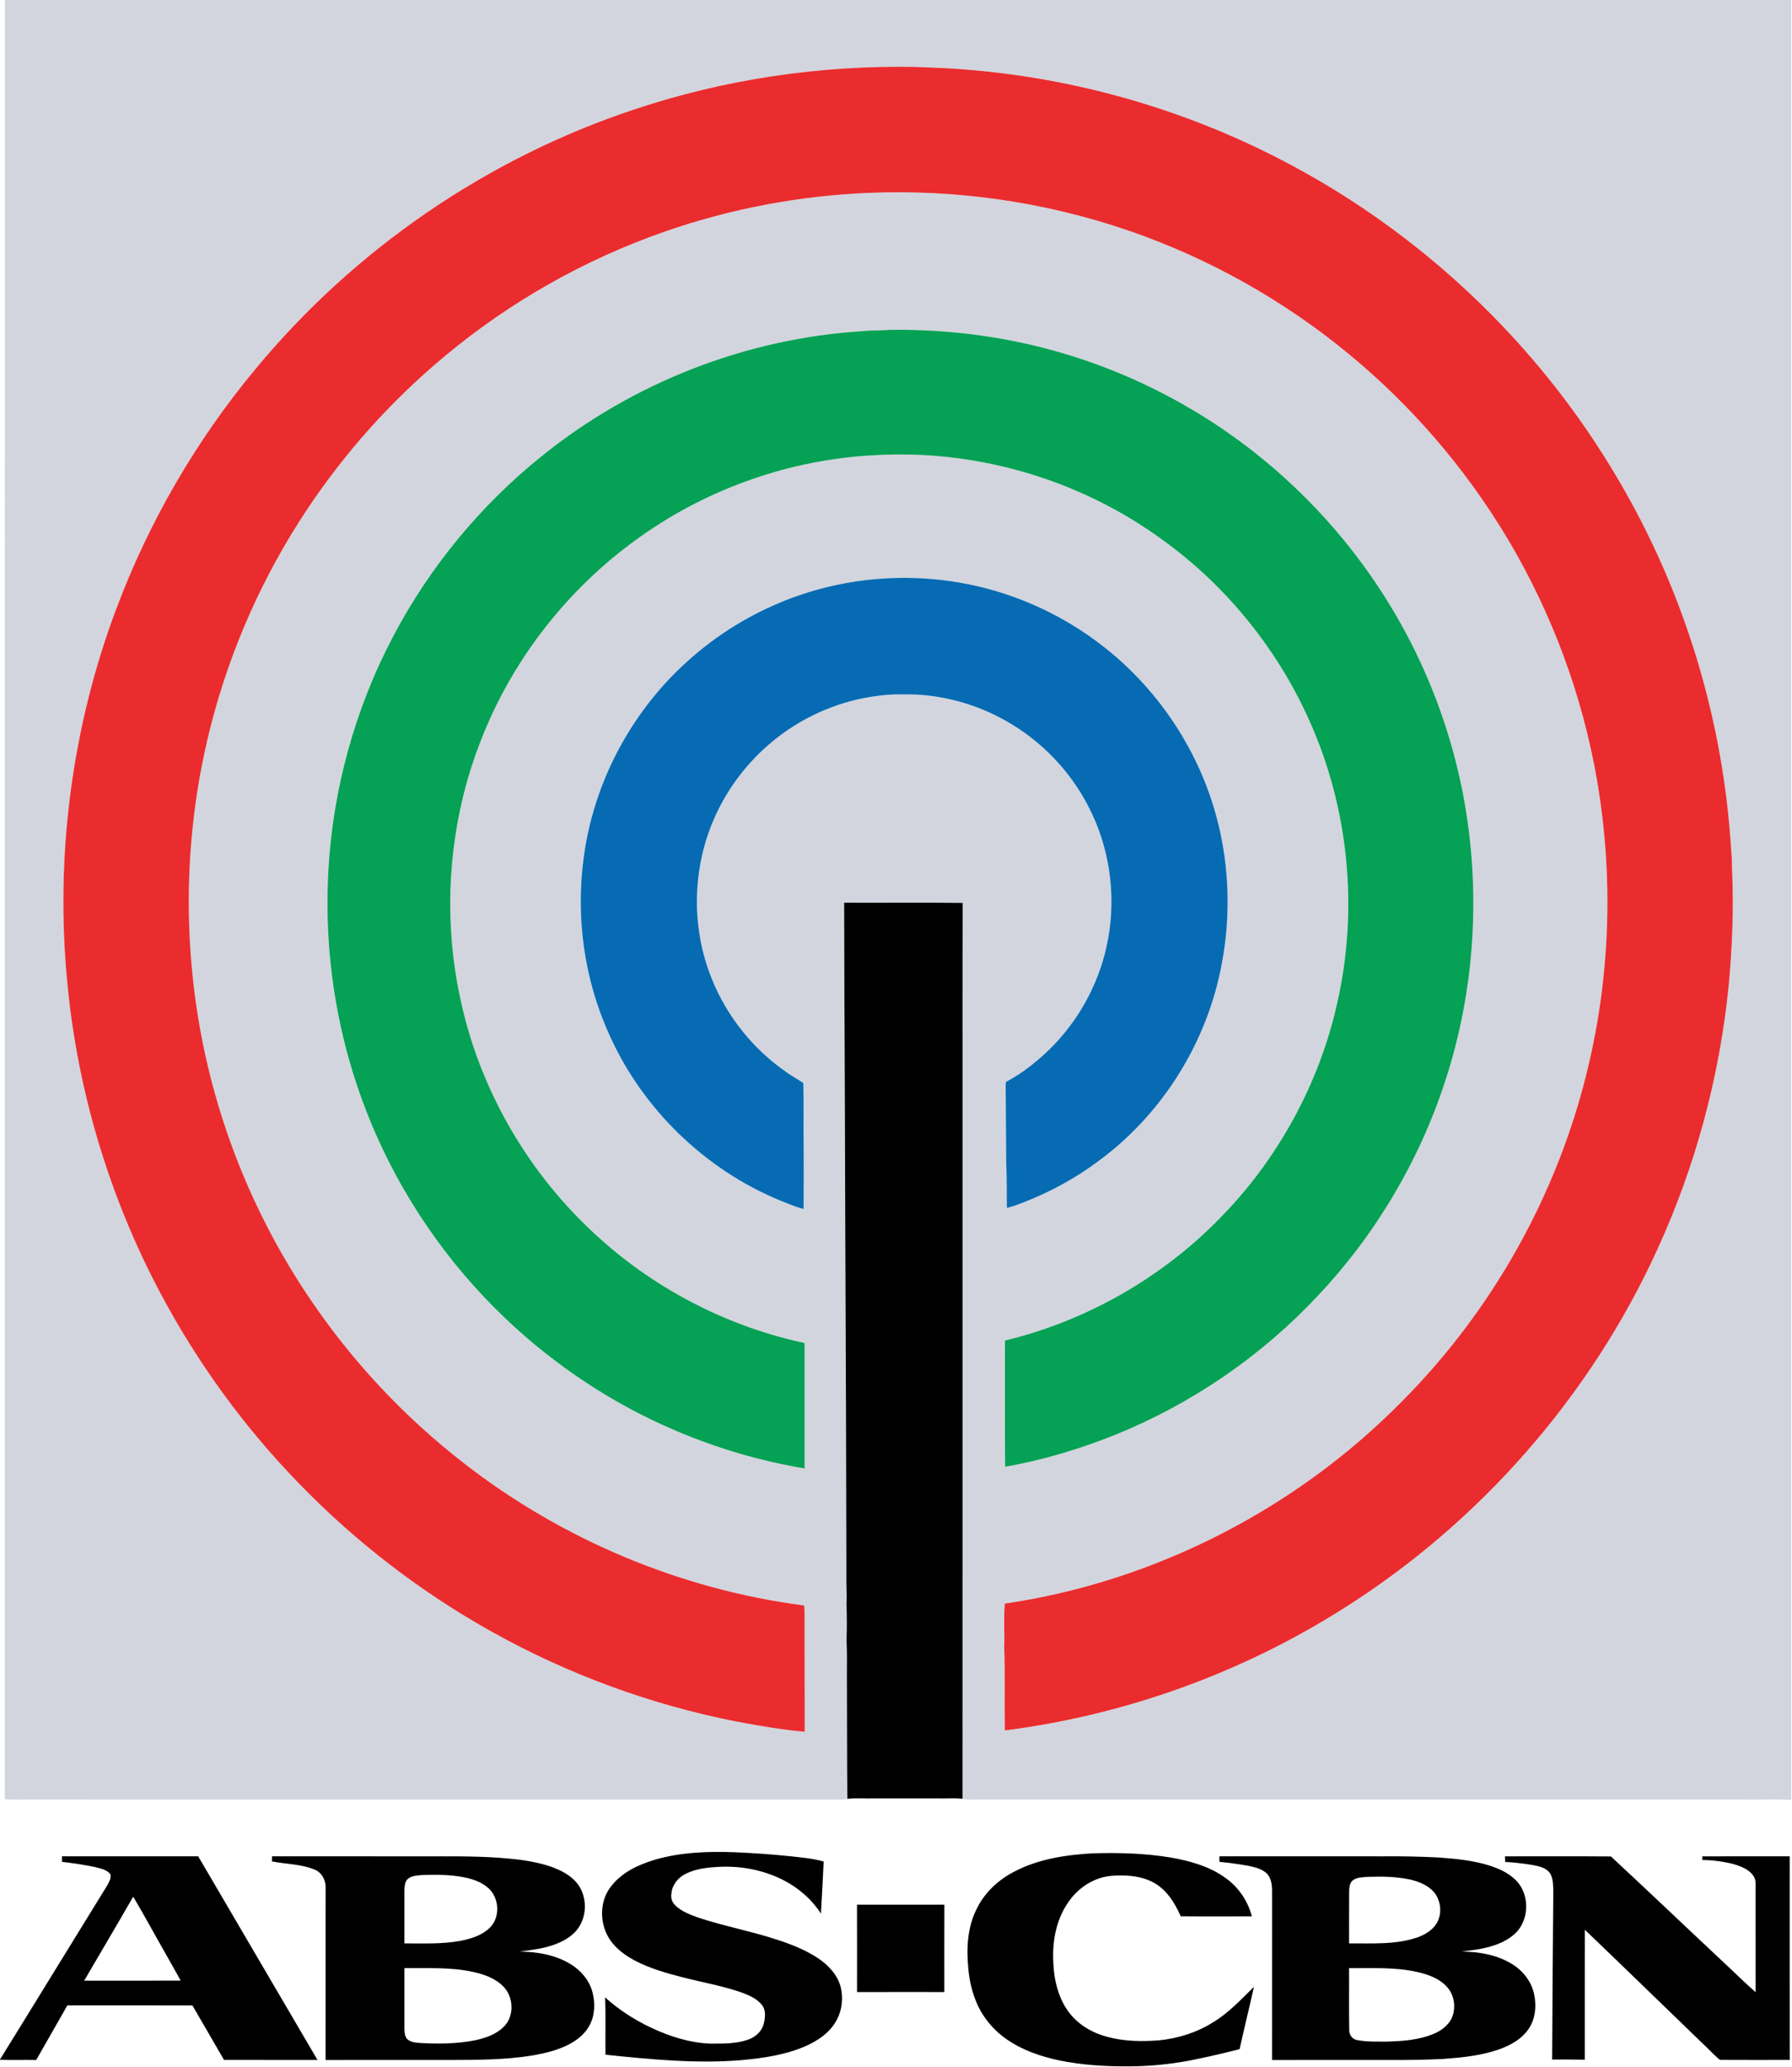 <?xml version="1.0" encoding="UTF-8" standalone="no"?>
<!-- Generator: Adobe Illustrator 16.0.0, SVG Export Plug-In . SVG Version: 6.00 Build 0)  -->

<svg
   xmlns:dc="http://purl.org/dc/elements/1.1/"
   xmlns:cc="http://creativecommons.org/ns#"
   xmlns:rdf="http://www.w3.org/1999/02/22-rdf-syntax-ns#"
   xmlns:svg="http://www.w3.org/2000/svg"
   xmlns="http://www.w3.org/2000/svg"
   xmlns:sodipodi="http://sodipodi.sourceforge.net/DTD/sodipodi-0.dtd"
   xmlns:inkscape="http://www.inkscape.org/namespaces/inkscape"
   version="1.0"
   id="Layer_1"
   x="0px"
   y="0px"
   width="1000"
   height="1153.327"
   viewBox="0 0 1000 1153.327"
   enable-background="new 0 0 1052 1208"
   xml:space="preserve"
   sodipodi:docname="ABS-CBN (2000).svg"
   inkscape:version="0.92.2 (5c3e80d, 2017-08-06)"><defs
     id="defs914" /><sodipodi:namedview
     pagecolor="#ffffff"
     bordercolor="#666666"
     borderopacity="1"
     objecttolerance="10"
     gridtolerance="10"
     guidetolerance="10"
     inkscape:pageopacity="0"
     inkscape:pageshadow="2"
     inkscape:window-width="1024"
     inkscape:window-height="706"
     id="namedview912"
     showgrid="false"
     inkscape:zoom="0.27628676"
     inkscape:cx="322.46403"
     inkscape:cy="602.50078"
     inkscape:window-x="-8"
     inkscape:window-y="-8"
     inkscape:window-maximized="1"
     inkscape:current-layer="Layer_1" /><g
     id="g909"
     transform="matrix(1.009,0,0,1.009,-32.283,-23.983)"><path
       d="m 34.666,23.761 h 987.987 v 995.198 c -8.726,-0.439 -17.475,-0.074 -26.21,-0.189 -141.821,0 -283.646,0 -425.474,0 -2.225,-0.03 -4.501,0.264 -6.662,-0.382 0.069,-125.45 0.013,-250.907 0.028,-376.356 0.048,-39.681 -0.091,-79.354 0.068,-119.023 -21.852,-0.206 -43.705,-0.018 -65.556,-0.098 0.114,61.562 0.521,123.118 0.628,184.681 0.284,62.739 0.523,125.477 0.604,188.217 -0.166,4.747 0.416,9.484 0.045,14.229 0.222,6.847 0.29,13.7 0.039,20.549 0.395,7.975 0.109,15.966 0.195,23.958 0.12,21.287 0.01,42.587 0.277,63.869 -2.194,0.534 -4.466,0.39 -6.693,0.367 -147.53,-0.015 -295.059,0 -442.587,-0.01 -5.573,-0.104 -11.156,0.226 -16.717,-0.171 C 34.69,686.988 34.637,355.371 34.666,23.76 m 348.179,60.496 c -81.473,26.971 -154.92,77.44 -209.57,143.57 -32.698,39.291 -58.722,84.107 -76.733,131.941 -25.015,66.229 -34.242,138.274 -27.205,208.676 5.755,59.39 23.344,117.597 51.331,170.292 20.476,38.564 46.425,74.229 76.876,105.516 31.357,32.339 67.476,60.062 106.835,81.989 41.816,23.319 87.307,40.014 134.274,49.311 12.713,2.401 25.494,4.657 38.395,5.753 0.063,-20.71 -0.113,-41.419 -0.069,-62.127 -0.065,-2.57 0.235,-5.171 -0.323,-7.699 -67.989,-8.818 -133.367,-36.25 -187.537,-78.231 -33.548,-25.909 -62.903,-57.277 -86.486,-92.513 -30.94,-46.042 -51.872,-98.776 -60.901,-153.514 -8.959,-54.277 -6.592,-110.429 7.273,-163.69 10.859,-41.776 28.717,-81.729 52.602,-117.685 21.057,-31.746 46.739,-60.409 75.997,-84.798 36.119,-30.199 77.726,-53.805 122.195,-69.25 36.341,-12.685 74.583,-19.818 113.02,-21.398 48.653,-1.95 97.676,5.144 143.729,21.023 44.08,15.198 85.378,38.383 121.345,68.052 34.739,28.597 64.521,63.193 87.645,101.799 24.541,41.03 41.517,86.589 49.665,133.704 9.171,53.22 7.46,108.325 -5.376,160.797 -16.686,68.872 -52.673,132.944 -102.709,183.104 -58.618,59.464 -136.776,99.463 -219.433,111.593 -0.62,8.021 -0.051,16.104 -0.286,24.147 0.497,15.312 0.062,30.65 0.306,45.977 66.192,-8.419 130.479,-31.49 186.876,-67.164 75.655,-47.569 137.007,-117.565 174.097,-198.901 21.115,-46.063 34.431,-95.652 39.425,-146.061 1.941,-21.232 2.85,-42.607 1.832,-63.923 -0.112,-3.206 -0.021,-6.422 -0.424,-9.604 -4.152,-72.76 -25.98,-144.478 -63.189,-207.158 C 882.404,213.209 817.05,151.499 740.11,111.883 686.259,84.041 626.818,67.05 566.39,62.259 556.911,61.353 547.375,61.221 537.869,60.765 485.38,59.823 432.67,67.585 382.845,84.257 m 125.925,122.64 c -64.043,3.975 -126.567,28.396 -176.568,68.589 -34.128,27.216 -62.486,61.602 -82.825,100.225 -20.937,39.748 -33.216,84.026 -35.736,128.867 -2.083,35.412 1.784,71.166 11.452,105.307 7.112,25.004 17.292,49.129 30.313,71.629 21.884,37.949 51.736,71.266 87.044,97.188 39.553,29.206 86.042,48.929 134.543,57.021 0.021,-22.768 0,-45.533 0.011,-68.295 0.336,-1.548 -1.5,-1.335 -2.407,-1.6 -42.268,-9.472 -81.894,-30.359 -113.644,-59.805 -35.796,-32.927 -61.632,-76.585 -72.958,-123.901 -9.365,-38.405 -9.269,-79.013 0.005,-117.431 4.853,-19.979 12.239,-39.343 21.844,-57.521 18.387,-34.608 45.028,-64.801 77.154,-87.249 37.432,-26.355 82.346,-42.001 128.062,-44.42 54.939,-3.404 110.893,12.325 155.946,43.991 36.917,25.511 66.57,61.356 84.936,102.289 21.996,48.688 27.457,104.549 15.6,156.614 -10.007,44.788 -32.919,86.563 -65.148,119.218 -32.224,32.926 -73.809,56.567 -118.598,67.376 0.035,23.256 -0.091,46.525 0.064,69.784 20.986,-3.609 41.479,-9.854 61.233,-17.771 42.229,-17.14 80.683,-43.535 111.811,-76.82 31.737,-33.632 55.931,-74.375 70.286,-118.338 16.766,-51.005 20.021,-106.254 9.959,-158.96 -4.842,-24.929 -12.62,-49.3 -23.277,-72.346 -17.898,-38.942 -43.879,-74.138 -75.714,-102.819 -34.623,-31.336 -76.276,-54.85 -121.021,-68.253 -31.385,-9.438 -64.245,-13.78 -96.985,-13.312 -5.115,0.457 -10.272,0.155 -15.382,0.743 m -45.929,150.294 c -19.354,8.087 -37.229,19.7 -52.596,33.975 -29.824,27.616 -49.831,65.658 -55.329,105.962 -4.665,33.359 0.051,68.06 14.042,98.749 18.394,41.149 53.025,74.702 94.728,91.802 4.191,1.644 8.345,3.501 12.746,4.559 0.12,-10.654 0.034,-21.31 0.059,-31.957 -0.263,-12.563 0.104,-25.157 -0.198,-37.703 -3.202,-2.128 -6.629,-3.942 -9.726,-6.234 -18.125,-12.614 -32.504,-30.567 -40.773,-51.05 -12.177,-29.67 -10.984,-64.456 3.178,-93.228 7.75,-15.966 19.347,-29.979 33.369,-40.825 16.09,-12.337 35.477,-20.396 55.637,-22.77 6.901,-1.004 13.905,-0.788 20.857,-0.655 18.646,1.021 36.996,6.805 52.909,16.562 19.044,11.567 34.551,28.837 44.009,49.005 10.892,22.83 13.688,49.322 8.173,73.983 -4.797,21.562 -16.045,41.629 -31.895,57.021 -7.143,6.781 -14.947,13.026 -23.697,17.618 -0.091,0.758 -0.164,1.522 -0.153,2.303 0.047,14.446 0.251,28.89 0.297,43.335 0.462,7.996 0.188,16.017 0.374,24.021 4.879,-1.128 9.466,-3.229 14.113,-5.029 12.34,-5.264 24.185,-11.775 35.004,-19.739 35.25,-25.229 60.257,-64.128 69.025,-106.55 5.41,-25.666 5.301,-52.511 -0.521,-78.09 -9.405,-41.834 -34.627,-79.802 -69.377,-104.88 -19.83,-14.417 -42.661,-24.712 -66.622,-29.948 -35.742,-7.82 -73.91,-4.511 -107.633,9.763 z"
       id="path885"
       inkscape:connector-curvature="0"
       style="fill:#d2d5de" /><path
       d="M 382.845,84.257 C 432.67,67.585 485.38,59.823 537.868,60.765 c 9.507,0.456 19.043,0.587 28.521,1.494 60.431,4.792 119.869,21.782 173.723,49.625 76.937,39.616 142.292,101.326 186.2,175.898 37.209,62.68 59.038,134.398 63.19,207.159 0.401,3.182 0.312,6.396 0.424,9.604 1.018,21.314 0.109,42.689 -1.832,63.923 -4.994,50.406 -18.31,99.996 -39.425,146.061 -37.089,81.335 -98.439,151.331 -174.096,198.901 -56.396,35.674 -120.685,58.745 -186.876,67.164 -0.241,-15.324 0.191,-30.662 -0.307,-45.977 0.236,-8.044 -0.334,-16.128 0.287,-24.147 82.654,-12.13 160.813,-52.129 219.433,-111.593 50.034,-50.16 86.023,-114.232 102.709,-183.104 12.836,-52.472 14.547,-107.577 5.376,-160.797 C 907.047,407.863 890.071,362.302 865.53,321.272 842.408,282.667 812.627,248.07 777.885,219.473 741.918,189.804 700.62,166.619 656.54,151.421 610.485,135.542 561.465,128.448 512.81,130.398 c -38.436,1.58 -76.677,8.714 -113.018,21.398 -44.469,15.446 -86.076,39.052 -122.195,69.25 -29.258,24.389 -54.94,53.052 -75.997,84.798 -23.885,35.954 -41.743,75.907 -52.602,117.685 -13.865,53.264 -16.232,109.413 -7.273,163.69 9.029,54.736 29.961,107.472 60.901,153.514 23.583,35.233 52.938,66.604 86.486,92.513 54.17,41.981 119.548,69.413 187.539,78.231 0.56,2.528 0.258,5.131 0.323,7.699 -0.044,20.708 0.133,41.417 0.069,62.127 -12.901,-1.096 -25.682,-3.352 -38.395,-5.753 C 391.679,966.253 346.19,949.561 304.374,926.239 265.015,904.312 228.896,876.589 197.539,844.25 167.088,812.964 141.139,777.301 120.663,738.734 92.68,686.04 75.09,627.833 69.335,568.442 62.298,498.041 71.525,425.995 96.541,359.767 114.552,311.933 140.576,267.116 173.274,227.826 227.925,161.697 301.373,111.229 382.845,84.257 Z"
       id="path887"
       inkscape:connector-curvature="0"
       style="fill:#ea2c2e" /><path
       d="m 508.77,206.897 c 5.11,-0.588 10.269,-0.286 15.384,-0.736 32.739,-0.468 65.601,3.872 96.984,13.312 44.743,13.403 86.396,36.917 121.021,68.253 31.835,28.682 57.813,63.877 75.714,102.819 10.657,23.046 18.438,47.417 23.278,72.346 10.062,52.706 6.806,107.955 -9.958,158.96 -14.357,43.962 -38.551,84.706 -70.288,118.34 -31.127,33.283 -69.581,59.681 -111.811,76.818 -19.755,7.917 -40.247,14.161 -61.232,17.771 -0.156,-23.257 -0.03,-46.528 -0.065,-69.784 44.789,-10.808 86.374,-34.45 118.598,-67.376 32.229,-32.652 55.144,-74.429 65.148,-119.218 11.859,-52.065 6.398,-107.924 -15.598,-156.614 C 737.58,380.855 707.924,345.01 671.007,319.499 625.951,287.833 570,272.104 515.062,275.508 c -45.72,2.418 -90.634,18.063 -128.063,44.42 -32.126,22.448 -58.767,52.64 -77.154,87.249 -9.604,18.179 -16.991,37.54 -21.844,57.521 -9.274,38.418 -9.37,79.023 -0.005,117.431 11.326,47.316 37.162,90.979 72.958,123.901 31.75,29.443 71.376,50.333 113.644,59.805 0.907,0.265 2.743,0.052 2.407,1.6 -0.011,22.762 0.011,45.527 -0.011,68.297 -48.502,-8.097 -94.99,-27.817 -134.543,-57.023 -35.309,-25.925 -65.16,-59.239 -87.044,-97.188 -13.021,-22.5 -23.202,-46.625 -30.313,-71.63 -9.667,-34.141 -13.534,-69.895 -11.452,-105.307 2.52,-44.841 14.8,-89.12 35.736,-128.867 20.338,-38.623 48.696,-73.008 82.825,-100.225 49.998,-40.199 112.524,-64.62 176.567,-68.595 z"
       id="path889"
       inkscape:connector-curvature="0"
       style="fill:#05a154" /><path
       d="m 462.841,357.191 c 33.726,-14.274 71.894,-17.583 107.633,-9.764 23.961,5.236 46.792,15.532 66.622,29.948 34.75,25.078 59.974,63.045 69.377,104.88 5.82,25.58 5.932,52.424 0.521,78.09 -8.771,42.422 -33.775,81.319 -69.025,106.55 -10.817,7.964 -22.664,14.478 -35.004,19.739 -4.646,1.803 -9.232,3.901 -14.113,5.029 -0.186,-8.007 0.09,-16.025 -0.374,-24.021 -0.046,-14.445 -0.25,-28.889 -0.297,-43.335 -0.011,-0.778 0.063,-1.545 0.153,-2.303 8.75,-4.592 16.557,-10.837 23.697,-17.618 15.85,-15.394 27.098,-35.458 31.895,-57.021 5.517,-24.662 2.721,-51.154 -8.173,-73.983 -9.458,-20.168 -24.965,-37.438 -44.009,-49.005 -15.913,-9.757 -34.262,-15.54 -52.909,-16.562 -6.952,-0.133 -13.956,-0.349 -20.855,0.655 -20.163,2.372 -39.549,10.432 -55.639,22.77 -14.022,10.847 -25.62,24.859 -33.369,40.825 -14.161,28.771 -15.354,63.558 -3.178,93.228 8.271,20.479 22.648,38.435 40.773,51.05 3.097,2.292 6.522,4.106 9.726,6.234 0.301,12.546 -0.062,25.14 0.198,37.703 -0.023,10.647 0.062,21.303 -0.058,31.957 -4.402,-1.058 -8.556,-2.915 -12.745,-4.559 -41.703,-17.1 -76.334,-50.65 -94.729,-91.802 -13.991,-30.688 -18.707,-65.389 -14.042,-98.749 5.498,-40.305 25.505,-78.346 55.329,-105.962 15.363,-14.274 33.238,-25.887 52.595,-33.974 z"
       id="path891"
       inkscape:connector-curvature="0"
       style="fill:#066bb3" /><path
       d="m 498.852,522.908 c 21.851,0.08 43.705,-0.108 65.556,0.098 -0.159,39.672 -0.021,79.344 -0.068,119.023 -0.018,125.451 0.041,250.908 -0.028,376.356 -4.607,-0.489 -9.271,-0.067 -13.903,-0.203 -11.777,0 -23.55,0 -35.325,0 -4.809,0.146 -9.657,-0.304 -14.438,0.228 -0.269,-21.282 -0.157,-42.582 -0.277,-63.869 -0.086,-7.992 0.198,-15.982 -0.195,-23.958 0.251,-6.849 0.183,-13.702 -0.039,-20.549 0.37,-4.744 -0.211,-9.481 -0.045,-14.229 -0.081,-62.739 -0.32,-125.478 -0.604,-188.217 -0.115,-61.562 -0.52,-123.117 -0.634,-184.68 z"
       id="path893"
       inkscape:connector-curvature="0" /><path
       d="m 394.098,1052.1 c 14.213,-4.168 29.19,-4.69 43.896,-4.178 10.105,0.438 20.202,1.11 30.262,2.146 6.451,0.739 13.009,1.186 19.271,3.005 -0.397,9.604 -0.98,19.193 -1.513,28.792 -5.185,-8.044 -12.661,-14.472 -21.205,-18.729 -11.55,-5.813 -24.758,-8.019 -37.603,-6.968 -5.652,0.387 -11.43,1.266 -16.495,3.953 -3.889,2.121 -6.998,5.963 -7.345,10.492 -0.542,2.404 0.302,4.979 2.093,6.67 3.457,3.441 8.191,5.131 12.685,6.786 13.936,4.635 28.423,7.329 42.398,11.835 8.207,2.614 16.387,5.713 23.63,10.465 5.554,3.662 10.545,8.748 12.532,15.25 1.823,6.303 1.117,13.341 -1.987,19.136 -3.638,6.864 -10.396,11.411 -17.349,14.469 -11.168,4.797 -23.352,6.587 -35.372,7.66 -25.066,2.099 -50.196,-0.444 -75.126,-2.985 -0.176,-10.565 0.235,-21.198 -0.232,-31.728 7.521,6.819 16.142,12.372 25.317,16.707 10.338,4.875 21.489,8.478 32.987,8.873 6.985,0.018 14.179,0.128 20.855,-2.211 3.987,-1.415 7.534,-4.508 8.583,-8.721 0.815,-3.377 1.347,-7.363 -0.89,-10.318 -2.728,-3.507 -6.946,-5.368 -10.996,-6.889 -10.716,-3.783 -21.964,-5.683 -32.949,-8.518 -9.159,-2.336 -18.359,-4.969 -26.754,-9.417 -5.093,-2.753 -9.901,-6.294 -13.26,-11.076 -5.979,-8.589 -6.263,-21.103 0.197,-29.514 5.897,-7.857 15.171,-12.26 24.37,-14.987 z"
       id="path895"
       inkscape:connector-curvature="0" /><path
       d="m 636.531,1048.527 c 14.366,-0.409 28.812,-0.024 43.015,2.342 10.479,1.859 21.099,4.779 29.874,11.031 7.347,5.062 12.697,12.842 14.921,21.478 -13.11,0.02 -26.229,0.104 -39.335,-0.038 -3.396,-7.717 -8.271,-15.464 -16.138,-19.218 -6.979,-3.364 -14.97,-3.729 -22.565,-3.112 -9.349,0.938 -17.837,6.492 -23.168,14.116 -6.318,8.798 -8.846,19.843 -8.688,30.563 0.063,10.656 2.096,21.823 8.59,30.559 5.178,7.045 13.127,11.628 21.504,13.812 9.259,2.483 18.979,2.621 28.49,1.88 10.592,-1.056 21.011,-4.358 30.029,-10.064 8.545,-5.198 15.368,-12.584 22.445,-19.52 -2.554,11.496 -5.416,22.935 -7.926,34.445 -9.051,2.348 -18.183,4.413 -27.347,6.26 -11.119,2.104 -22.411,3.232 -33.721,3.256 -12.991,0.113 -26.043,-0.683 -38.78,-3.291 -10.154,-2.159 -20.209,-5.604 -28.804,-11.531 -7.206,-4.912 -13.07,-11.803 -16.573,-19.795 -2.592,-5.912 -4.131,-12.258 -4.745,-18.672 -1.188,-11.433 -0.722,-23.553 4.65,-33.953 4.318,-8.908 11.944,-15.919 20.686,-20.419 13.374,-7.046 28.661,-9.292 43.586,-10.129 z"
       id="path897"
       inkscape:connector-curvature="0" /><path
       d="m 274.926,1050.195 c 14.853,-0.04 29.754,0.057 44.517,1.897 6.271,0.833 12.522,2.081 18.479,4.255 4.037,1.58 8.021,3.562 11.202,6.569 8.412,7.468 8.435,22.238 0.188,29.836 -4.13,3.918 -9.557,6.127 -14.98,7.572 -4.883,1.34 -9.947,1.771 -14.926,2.562 9.77,0.045 19.863,1.812 28.3,7.004 5.499,3.391 10.032,8.62 11.822,14.912 1.049,3.953 1.46,8.129 0.729,12.185 -0.849,6.349 -5.031,11.848 -10.322,15.262 -7.329,4.78 -16.043,6.824 -24.568,8.224 -14.227,2.204 -28.654,2.276 -43.015,2.321 -23.425,0.013 -46.853,-0.027 -70.283,0.021 0.039,-31.776 0.022,-63.551 0.011,-95.321 0.109,-4.073 -2.025,-8.212 -5.857,-9.871 -7.529,-3.189 -15.918,-3.053 -23.816,-4.628 0.022,-0.945 0.039,-1.882 0.051,-2.807 30.815,0.014 61.641,0.01 92.468,0.01 m -17.669,12.732 c -1.426,1.702 -1.545,4.083 -1.591,6.229 -0.006,9.727 0.005,19.453 0,29.177 10.204,-0.055 20.508,0.492 30.604,-1.345 6.074,-1.155 12.422,-3.032 16.871,-7.567 5.667,-5.902 4.933,-16.346 -1.113,-21.72 -4.032,-3.608 -9.41,-5.208 -14.628,-6.157 -7.324,-1.26 -14.784,-1.295 -22.188,-0.993 -2.735,0.276 -5.845,0.344 -7.955,2.376 m -1.59,49.083 c 0,11.207 0,22.418 0,33.633 0.051,1.834 0.188,3.871 1.334,5.405 1.796,1.877 4.585,2.117 7.032,2.329 10.095,0.598 20.321,0.523 30.286,-1.386 5.822,-1.21 11.839,-3.162 16.167,-7.438 6.171,-5.875 5.682,-16.837 -0.358,-22.632 -4.386,-4.368 -10.448,-6.467 -16.369,-7.79 -12.502,-2.777 -25.386,-1.998 -38.092,-2.121 z"
       id="path899"
       inkscape:connector-curvature="0" /><path
       d="m 66.263,1050.195 c 25.113,-0.01 50.23,0.01 75.341,-0.01 22.005,37.526 44.014,75.059 65.978,112.604 -17.23,-0.021 -34.466,0.03 -51.696,-0.027 -5.76,-10.068 -11.703,-20.032 -17.458,-30.105 -23.064,-0.093 -46.134,-0.032 -69.198,-0.027 -5.663,10.104 -11.537,20.093 -17.217,30.192 -6.68,-0.13 -13.358,0.098 -20.031,-0.12 v -0.164 c 19.915,-32.146 39.627,-64.419 59.515,-96.578 0.896,-1.794 2.133,-3.804 1.558,-5.862 -2.031,-2.668 -5.573,-3.173 -8.602,-3.989 -5.989,-1.254 -12.056,-2.146 -18.136,-2.848 -0.02,-1.035 -0.037,-2.059 -0.054,-3.07 m 12.279,68.756 c 17.784,-0.013 35.572,0.045 53.355,-0.03 -2.795,-5.206 -5.789,-10.305 -8.652,-15.477 -5.916,-10.28 -11.503,-20.757 -17.579,-30.933 -8.93,15.544 -18.094,30.954 -27.124,46.44 z"
       id="path901"
       inkscape:connector-curvature="0" /><path
       d="m 706.396,1050.178 c 30.138,0.037 60.269,0.01 90.403,0.02 10.076,-0.091 20.155,0.098 30.224,0.602 8.634,0.596 17.306,1.422 25.702,3.613 6.151,1.692 12.37,4.031 17.097,8.477 7.896,7.228 8.303,20.855 1.267,28.799 -4.461,4.875 -10.821,7.468 -17.122,8.986 -4.501,1.115 -9.119,1.599 -13.706,2.196 9.884,0.04 20.13,1.829 28.563,7.263 5.852,3.744 10.361,9.729 11.695,16.615 1.223,6.147 0.695,12.903 -2.727,18.297 -4.031,6.369 -11.036,10.038 -18.006,12.324 -9.561,3.143 -19.659,4.131 -29.647,4.865 -10.329,0.509 -20.673,0.646 -31.02,0.562 -21.204,0.021 -42.402,-0.045 -63.61,0.03 0.03,-31.216 0.014,-62.424 0.014,-93.639 -0.032,-3.562 -0.565,-7.599 -3.479,-10.015 -2.658,-2.163 -6.106,-2.962 -9.381,-3.679 -5.373,-0.983 -10.798,-1.712 -16.232,-2.246 -0.017,-1.029 -0.029,-2.06 -0.035,-3.07 m 74.129,13.038 c -2.157,1.388 -2.289,4.203 -2.362,6.51 -0.104,9.534 -0.012,19.07 -0.047,28.612 12.702,-0.12 25.843,0.876 38.038,-3.412 4.117,-1.497 8.146,-3.934 10.447,-7.777 2.892,-4.902 2.418,-11.448 -0.741,-16.116 -3.308,-4.607 -8.88,-6.845 -14.23,-8.056 -7.659,-1.61 -15.542,-1.69 -23.33,-1.431 -2.626,0.227 -5.488,0.197 -7.775,1.67 m -2.42,48.817 c 0.086,11.381 -0.12,22.771 0.107,34.154 -0.087,2.587 1.614,5.13 4.26,5.584 5.467,1.091 11.089,0.824 16.63,0.873 8.5,-0.252 17.202,-0.855 25.184,-4.025 4.603,-1.831 9.062,-5.009 10.932,-9.753 1.86,-5.042 1.188,-11.047 -2.053,-15.384 -4.208,-5.464 -11.074,-7.953 -17.593,-9.391 -12.29,-2.732 -24.968,-1.979 -37.467,-2.058 z"
       id="path903"
       inkscape:connector-curvature="0" /><path
       d="m 864.431,1053.3 c -0.062,-1.046 -0.084,-2.076 -0.084,-3.098 19.524,0.033 39.06,-0.092 58.58,0.058 20.884,19.383 41.526,39.091 62.337,58.573 5.919,5.466 11.605,11.206 17.693,16.49 -0.03,-18.894 -0.01,-37.787 -0.014,-56.686 -0.035,-2.548 0.378,-5.319 -1.162,-7.545 -2.604,-3.896 -7.308,-5.524 -11.602,-6.751 -5.48,-1.336 -11.122,-2.06 -16.757,-2.112 0.01,-0.507 0.033,-1.521 0.05,-2.027 16.105,-0.019 32.222,0 48.33,-0.01 0.01,37.528 -0.04,75.056 0.022,112.578 -12.859,0.021 -25.729,0.063 -38.583,-0.022 -3.531,-2.81 -6.563,-6.319 -9.918,-9.382 -21.631,-20.83 -43.117,-41.812 -64.818,-62.571 -0.066,23.948 -0.011,47.898 -0.028,71.846 -6.017,-0.127 -12.038,-0.102 -18.058,-0.085 0.148,-31.308 0.383,-62.604 0.646,-93.907 -0.206,-3.596 -0.097,-7.844 -3.018,-10.437 -2.351,-2.063 -5.562,-2.676 -8.544,-3.223 -4.987,-0.821 -10.018,-1.431 -15.072,-1.692 z"
       id="path905"
       inkscape:connector-curvature="0" /><path
       d="m 505.958,1076.939 c 16.107,-0.033 32.219,-0.021 48.337,-0.013 -0.058,16.103 -0.03,32.204 -0.025,48.307 -16.1,0 -32.197,-0.042 -48.295,0.022 0.018,-16.109 0.052,-32.216 -0.017,-48.316 z"
       id="path907"
       inkscape:connector-curvature="0" /></g></svg>